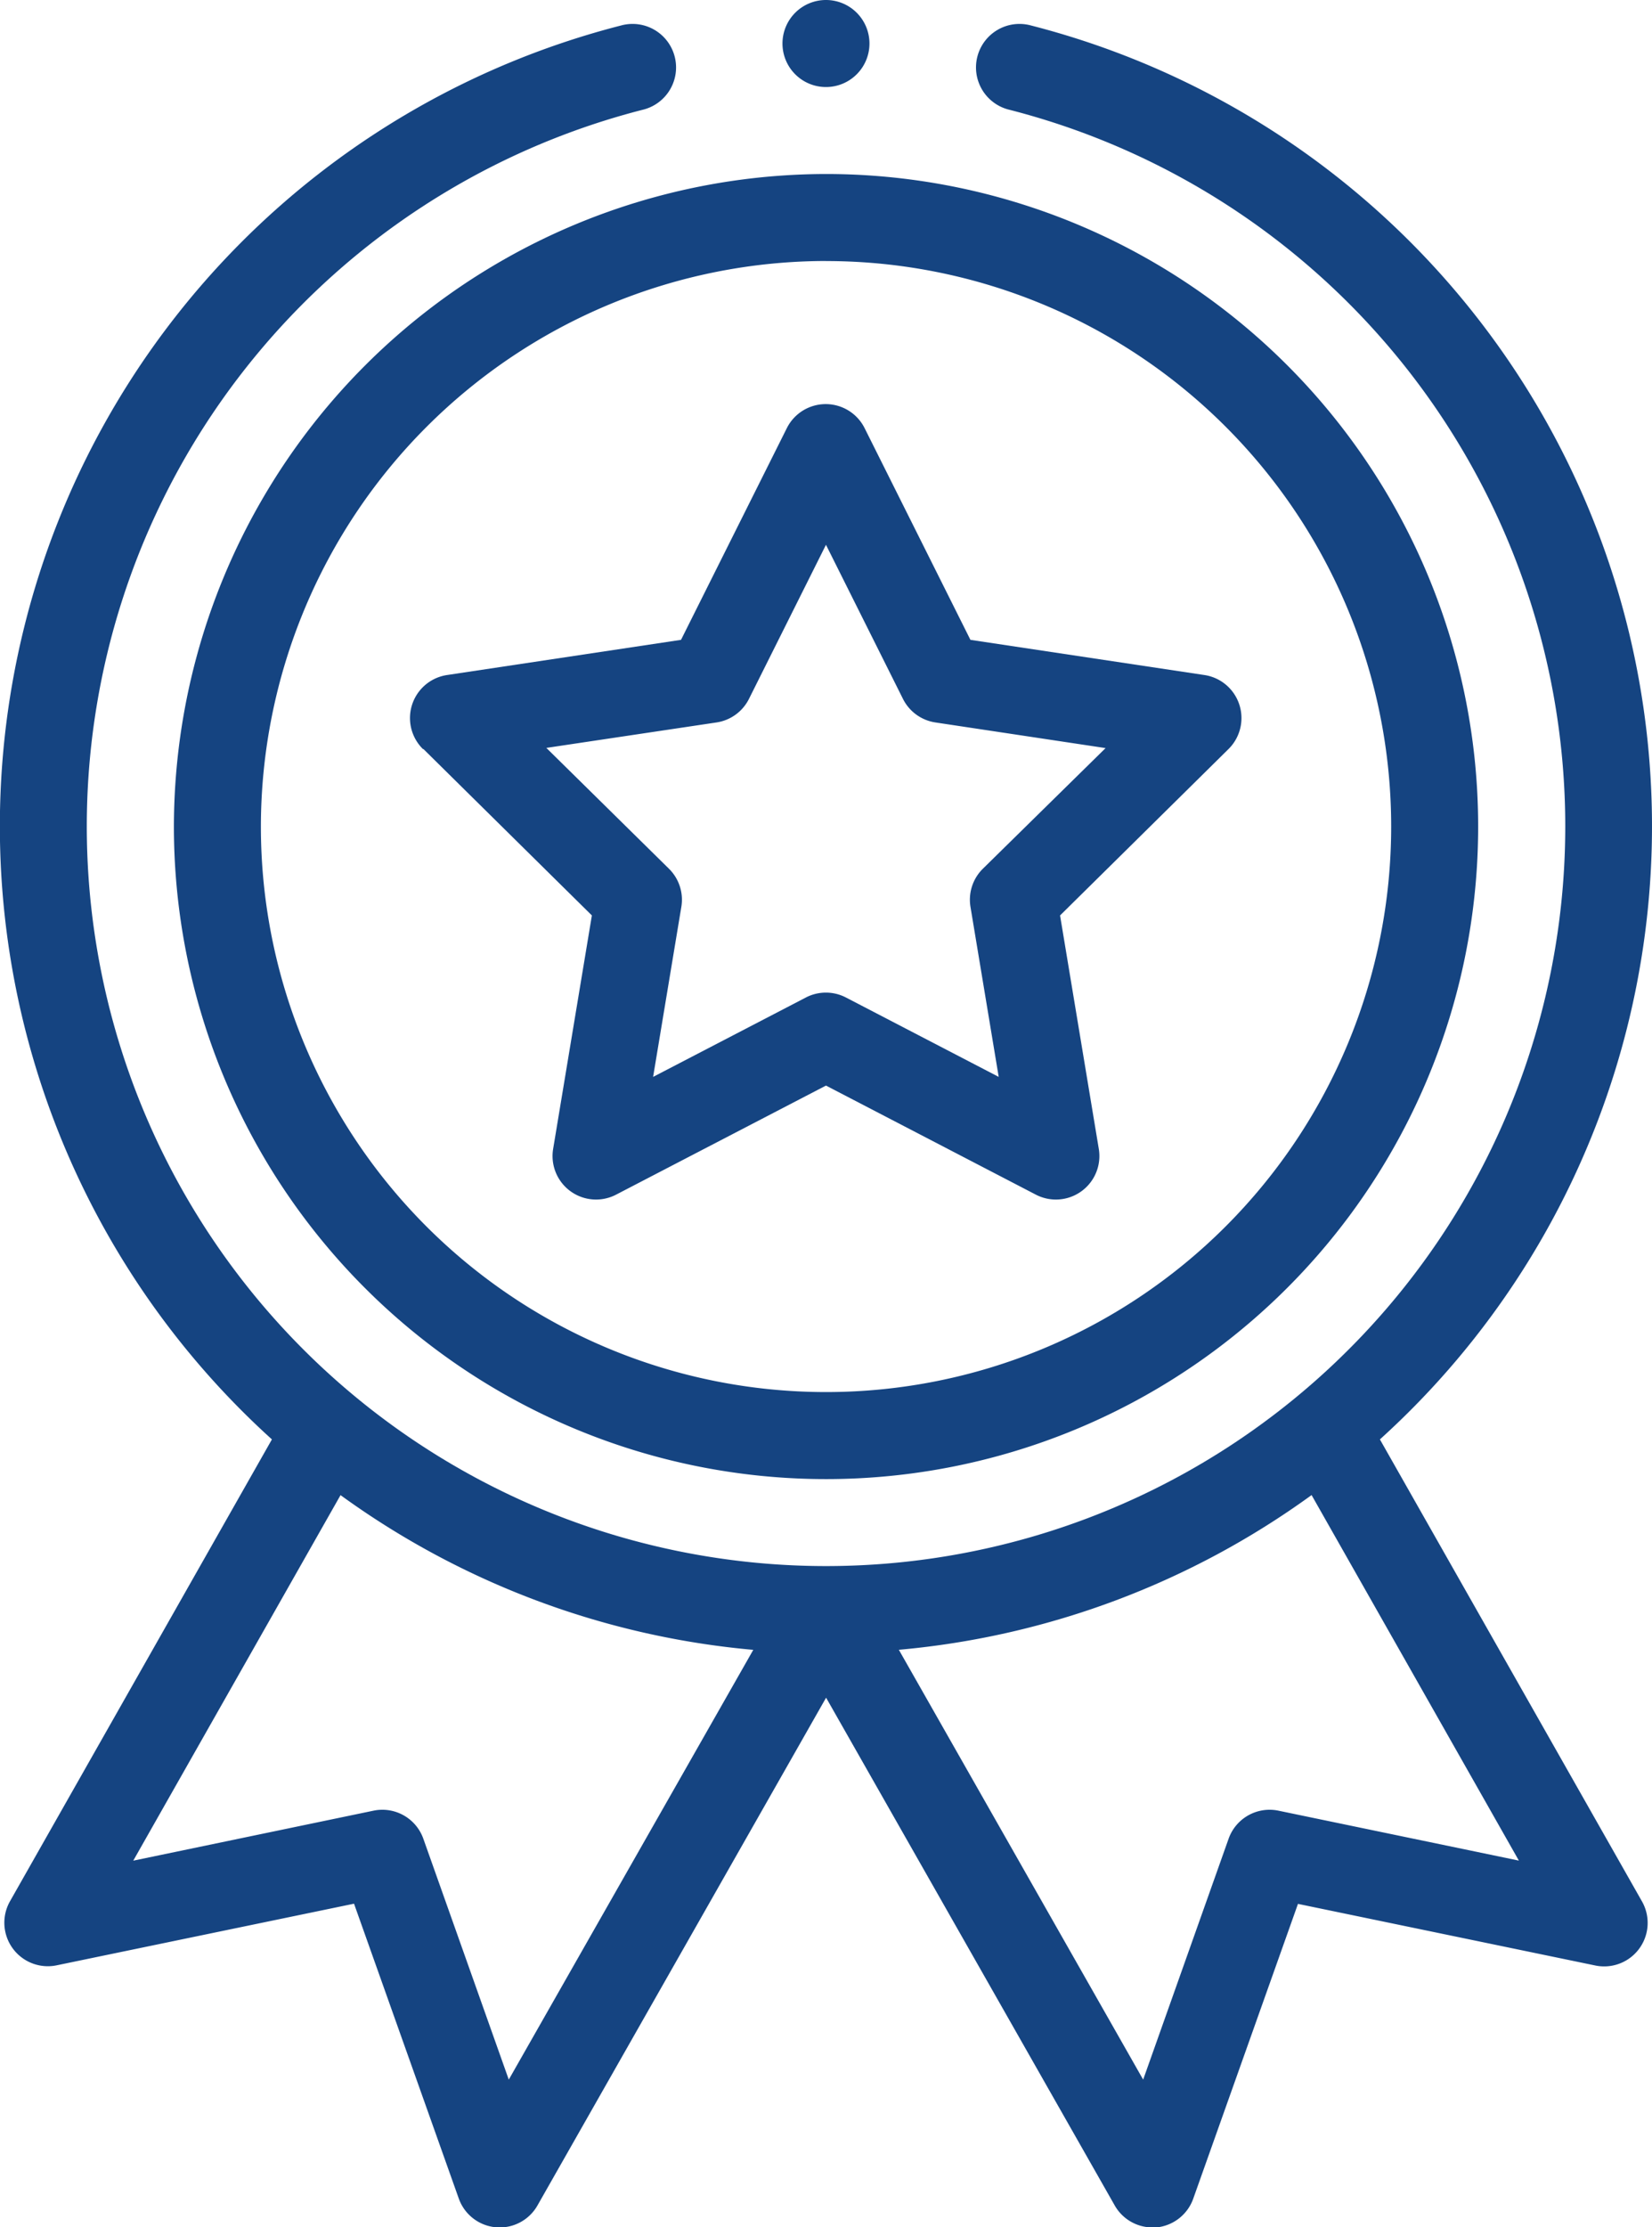 <svg xmlns="http://www.w3.org/2000/svg" width="26.817" height="36.133" viewBox="0 0 26.817 36.133">
  <g id="medalla" transform="translate(-0.5)">
    <path id="Trazado_3977" data-name="Trazado 3977" d="M40.5,50.586A10.586,10.586,0,1,0,51.086,40,10.6,10.6,0,0,0,40.5,50.586Zm10.586-9.174a9.174,9.174,0,1,1-9.174,9.174A9.185,9.185,0,0,1,51.086,41.411Zm0,0" transform="translate(-37.177 -37.177)" fill="#154481"/>
    <path id="Trazado_3978" data-name="Trazado 3978" d="M95.119,98.457l2.735,2.7-.629,3.788a.706.706,0,0,0,1.021.742l3.408-1.77,3.408,1.77a.706.706,0,0,0,1.021-.742l-.629-3.788,2.735-2.7a.706.706,0,0,0-.39-1.2l-3.8-.571-1.718-3.435a.706.706,0,0,0-1.262,0l-1.718,3.435-3.8.571a.706.706,0,0,0-.39,1.2Zm4.759-.431a.706.706,0,0,0,.526-.382l1.25-2.5,1.25,2.5a.706.706,0,0,0,.526.382l2.763.416L104.2,100.4a.707.707,0,0,0-.2.619l.458,2.757-2.48-1.288a.706.706,0,0,0-.65,0l-2.48,1.288.458-2.757a.705.705,0,0,0-.2-.619l-1.991-1.961Zm0,0" transform="translate(-87.746 -86.306)" fill="#154481"/>
    <path id="Trazado_3979" data-name="Trazado 3979" d="M181.911.706A.706.706,0,1,1,181.206,0,.706.706,0,0,1,181.911.706Zm0,0" transform="translate(-167.297)" fill="#154481"/>
    <path id="Trazado_3980" data-name="Trazado 3980" d="M10.583,5.6A13.41,13.41,0,0,0,4.914,28.538L.662,36.031a.706.706,0,0,0,.757,1.039l4.828-1,1.7,4.782a.705.705,0,0,0,1.278.113l4.685-8.237,4.685,8.237a.705.705,0,0,0,.613.357l.062,0a.707.707,0,0,0,.6-.467l1.7-4.782,4.828,1a.706.706,0,0,0,.757-1.039L22.9,28.538A13.41,13.41,0,0,0,17.235,5.6a.706.706,0,1,0-.349,1.368,12,12,0,1,1-5.954,0A.706.706,0,1,0,10.583,5.6ZM8.759,38.924,7.372,35.016a.706.706,0,0,0-.809-.455l-3.9.811,3.365-5.93a13.437,13.437,0,0,0,6.7,2.51Zm12.494-4.363a.706.706,0,0,0-.809.455l-1.387,3.908-3.966-6.973a13.438,13.438,0,0,0,6.7-2.51l3.365,5.93Zm0,0" transform="translate(0 -5.187)" fill="#154481"/>
  </g>
</svg>
